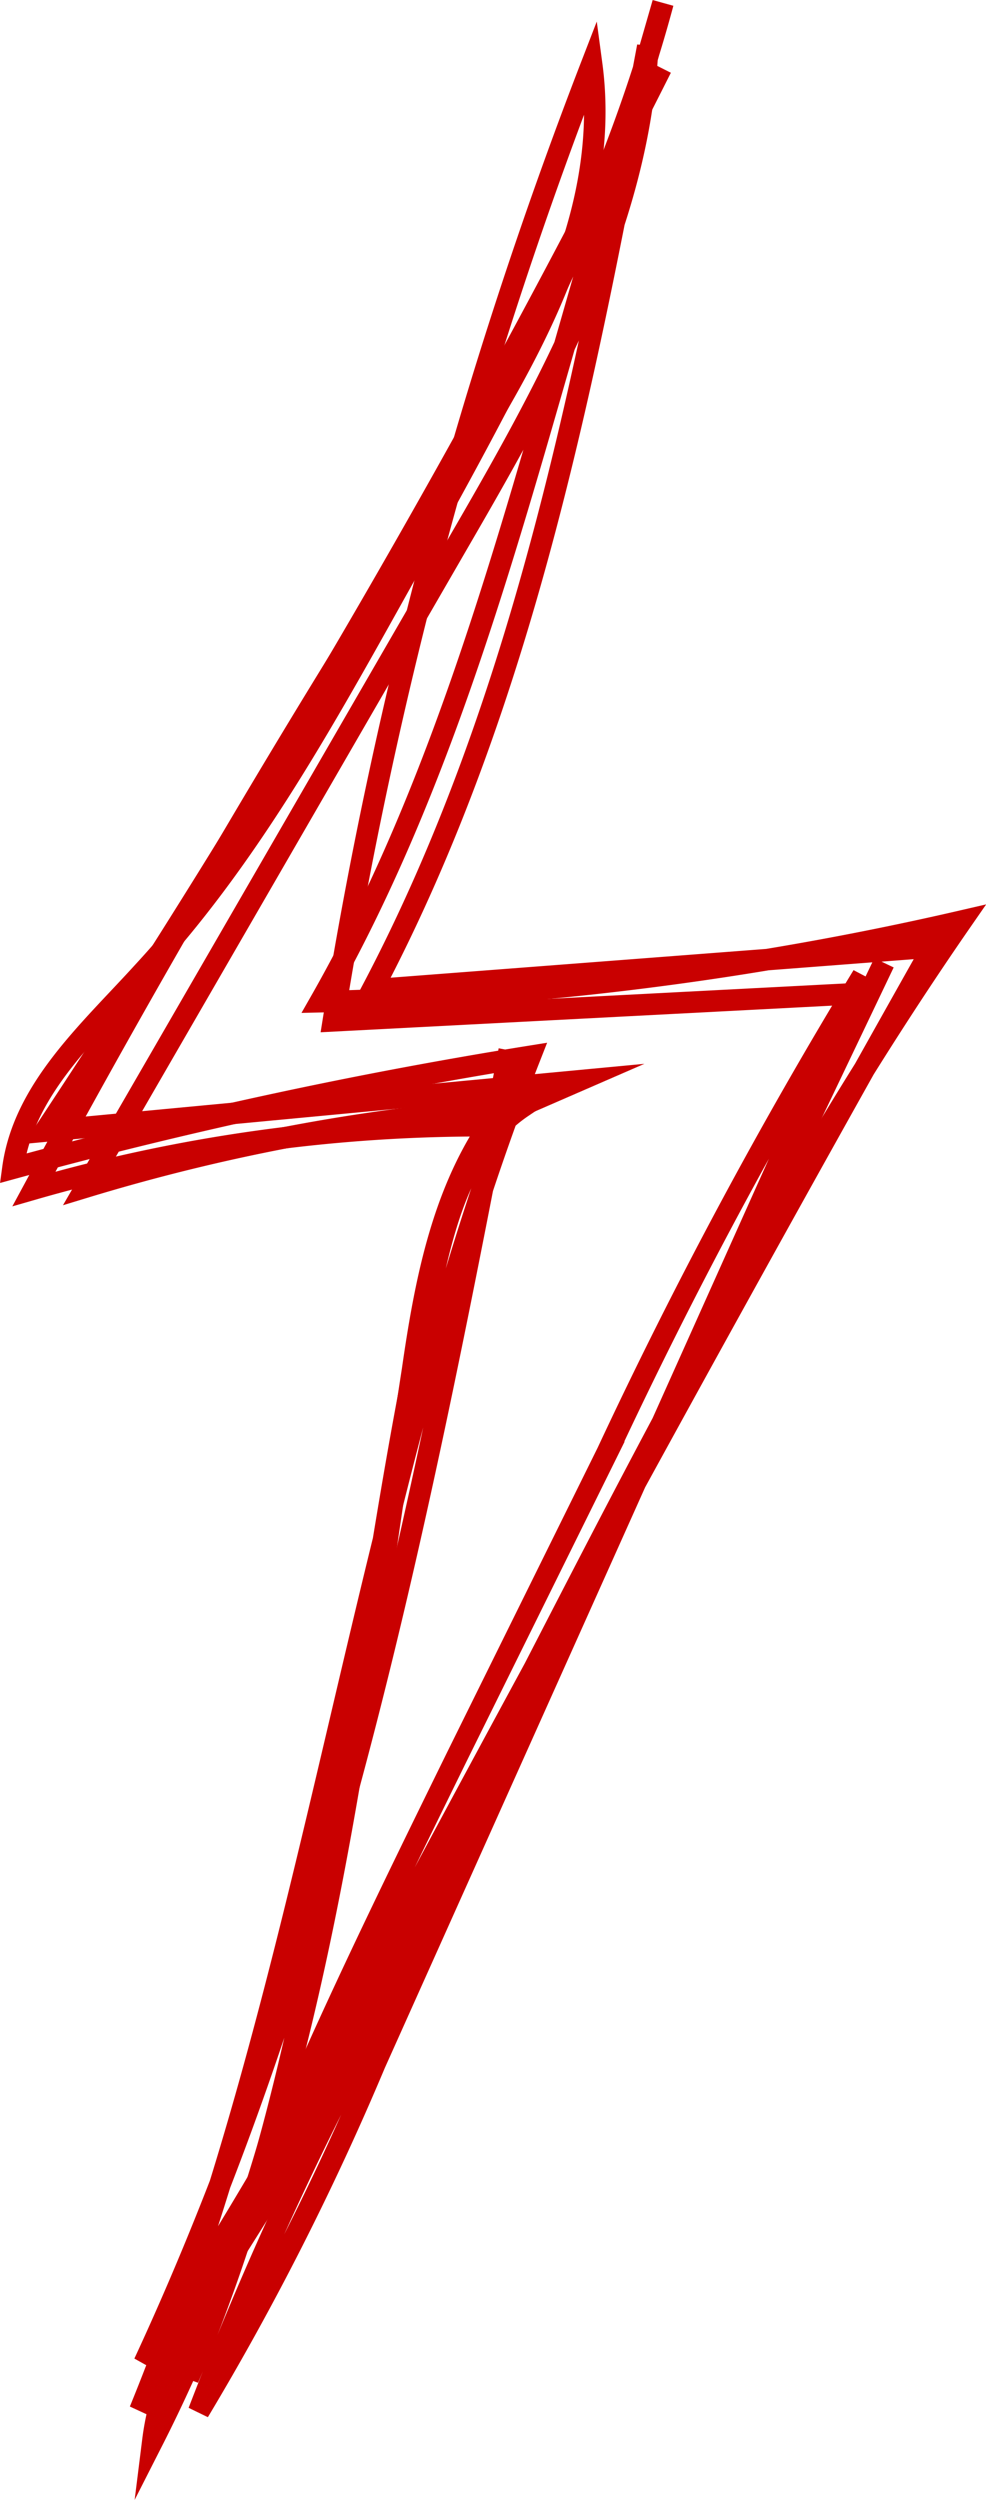 <?xml version="1.0" encoding="UTF-8"?> <svg xmlns="http://www.w3.org/2000/svg" viewBox="0 0 45.91 116.3"> <g id="Layer_2" data-name="Layer 2"> <g id="Layer_1-2" data-name="Layer 1"> <path d="M30.79,3.16A479.24,479.24,0,0,1,2.1,52.62l24.83-2.34-2.3,1" fill="none" stroke="#c90000" stroke-miterlimit="10"></path> <path d="M23.71,48.86c-4,20.8-8.07,41.85-17,61.07C20.91,88.47,30.11,64,44.77,42.85A148.07,148.07,0,0,1,14.91,46.6C20.13,37.45,23.09,27.21,26,17.08Q28.43,8.61,30.87.14C28.23,10,23.2,19,18.22,27.91,14.82,34,11.38,40.12,6.65,45.23,4.13,48,1.1,50.67.6,54.35a227.56,227.56,0,0,1,24.09-5.21c-8,20.37-9.92,42.74-18.18,63Q24.42,77.79,43.44,44.05l-26.11,2c7.14-13.53,10-28.84,12.83-43.89-.39,8.37-4.71,16-8.91,23.24L4,55.22A90.76,90.76,0,0,1,24.32,51.5c-2.58,1.74-3.53,5-4.2,8.06-3.78,17.08-4.49,35-11.36,51.09,3.22-10,7.88-19.49,12.52-28.94l7-14.15A229.21,229.21,0,0,1,40.17,45.39L17.46,96a128.07,128.07,0,0,1-8.21,16.19A156.21,156.21,0,0,1,21,88" fill="none" stroke="#c90000" stroke-miterlimit="10"></path> <path d="M39.26,47.42l.67-1.2L15.52,47.49A219.53,219.53,0,0,1,27.55,3c1,7.45-3.37,14.43-7.4,20.76Q10.3,39.18,1.58,55.31a75.26,75.26,0,0,1,21.2-2.94c-2.23,3.32-3,7.4-3.57,11.35-2.64,17-4.31,34.51-12.09,49.8.5-4,3-7.42,5.1-10.84s4.07-7.14,5.94-10.8c7.94-15.56,15.47-31.32,23-47.09" fill="none" stroke="#c90000" stroke-miterlimit="10"></path> </g> </g> </svg> 